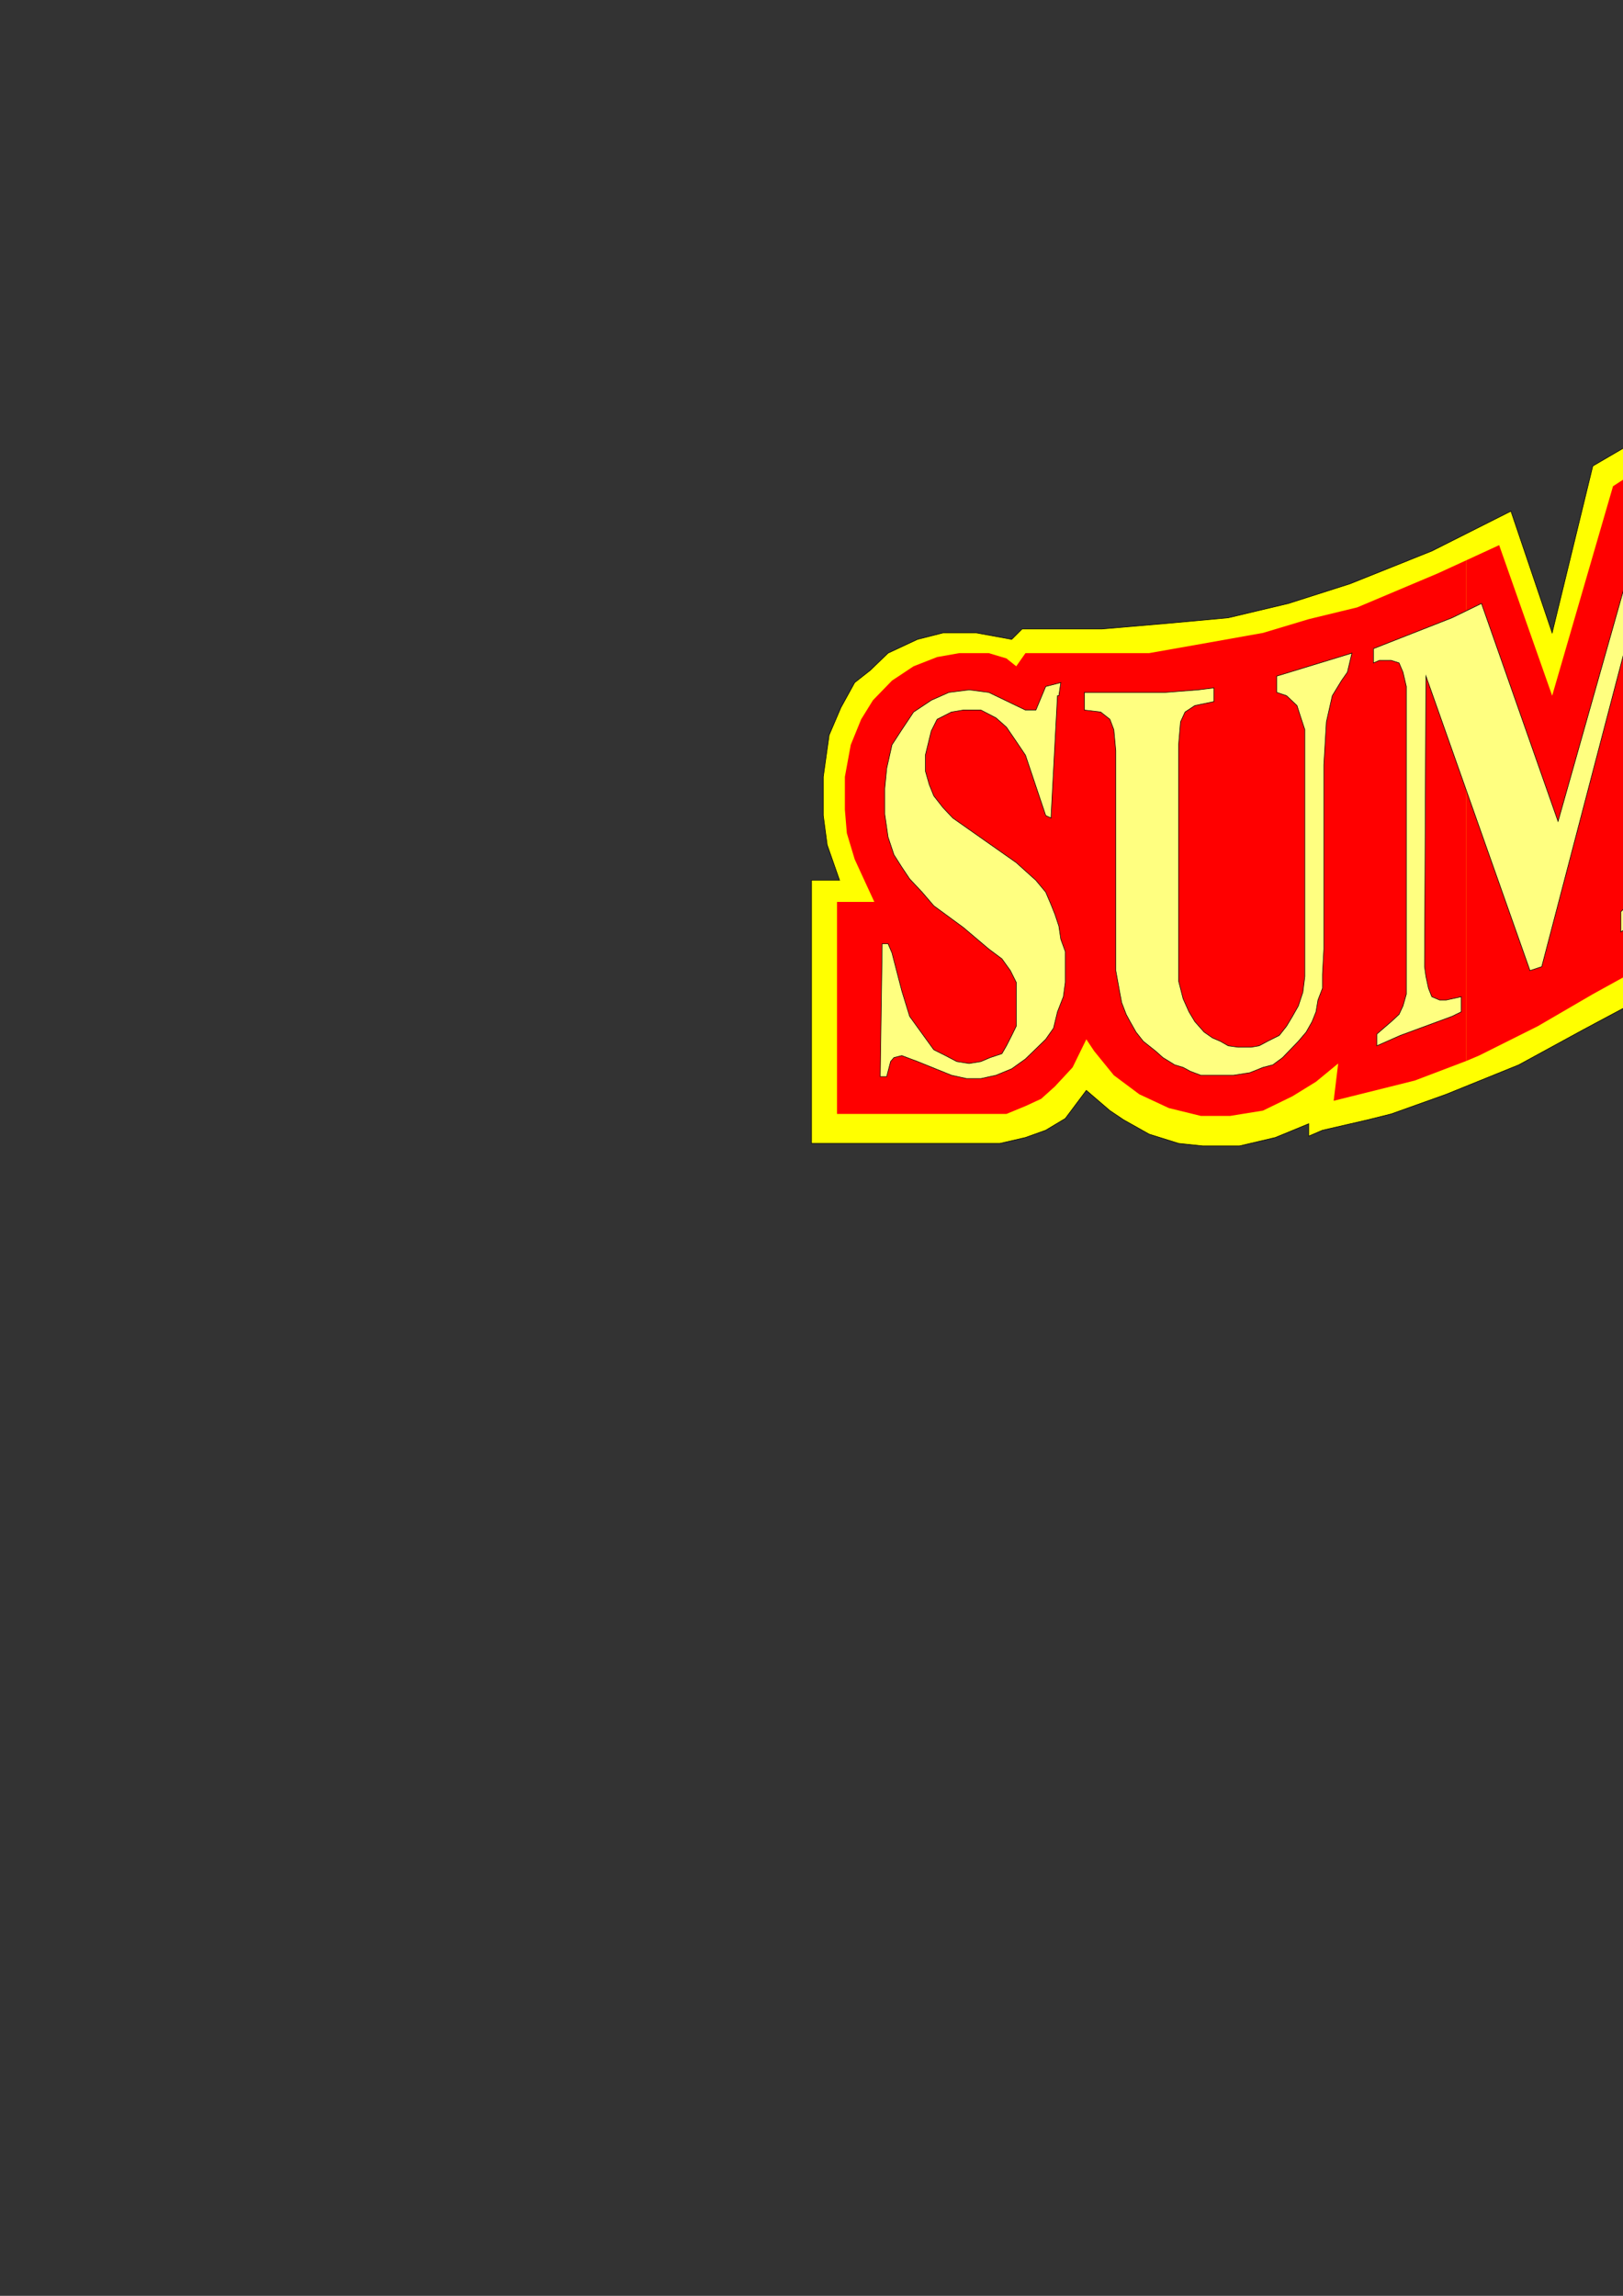<?xml version="1.0" encoding="utf-8"?>
<!-- Created by UniConvertor 2.0rc4 (https://sk1project.net/) -->
<svg xmlns="http://www.w3.org/2000/svg" height="841.89pt" viewBox="0 0 595.276 841.89" width="595.276pt" version="1.1" xmlns:xlink="http://www.w3.org/1999/xlink" id="bba55400-f612-11ea-abc1-dcc15c148e23">

<rect x="0" y="0" width="595.276" height="841.89" fill="#333333" stroke="none"/>

<g>
	<path style="stroke:#000000;stroke-width:0.216;stroke-miterlimit:10.433;fill:#ffff00;" d="M 1019.222,245.265 L 1019.222,201.345 1010.582,199.905 1006.982,198.465 1002.662,193.209 986.822,158.649 995.462,149.289 1001.006,140.865 1004.822,130.569 1006.262,119.769 1006.982,108.249 1006.262,96.945 1003.382,87.369 1001.006,79.665 996.182,71.529 991.646,65.985 984.662,58.569 972.926,52.089 963.566,47.769 958.742,46.617 949.382,45.609 893.294,47.049 847.646,49.929 836.414,50.865 821.006,52.089 803.726,56.409 786.446,60.729 765.854,68.145 750.734,74.625 734.174,81.609 716.894,144.249 699.614,100.329 657.638,126.249 608.894,156.489 584.198,170.889 569.294,232.089 554.174,187.449 525.158,202.065 495.134,214.089 472.598,221.289 450.494,226.545 429.398,228.489 404.198,230.649 374.894,230.649 371.078,234.465 358.118,232.089 345.878,232.089 336.518,234.465 325.718,239.505 319.238,245.769 313.478,250.305 308.438,259.449 304.118,269.529 301.958,284.865 301.958,299.049 303.398,309.849 307.934,322.809 297.638,322.809 297.638,419.289 366.758,419.289 376.118,417.129 383.534,414.465 390.734,410.145 398.438,399.849 407.078,407.265 412.118,410.649 421.478,415.905 432.278,419.289 441.134,420.225 454.598,420.225 467.774,417.129 480.014,412.089 480.014,416.625 485.054,414.465 501.614,410.649 510.254,408.489 530.414,401.289 557.054,390.489 580.814,377.529 605.078,364.569 633.878,347.289 690.686,311.505 710.846,299.049 731.294,287.745 747.134,280.545 768.014,269.529 786.446,262.545 803.294,256.785 831.374,247.929 849.374,244.329 867.806,240.945 894.014,239.505 918.206,238.785 947.942,239.505 988.982,242.169 1019.222,245.265 Z" />
	<path style="fill:#ff0000;" d="M 537.83,389.049 L 537.83,224.169 543.374,221.289 537.83,224.169 537.83,205.449 549.854,199.905 569.294,255.129 591.614,178.305 619.694,160.089 644.894,144.249 659.294,134.889 689.534,116.169 696.014,114.225 702.494,131.505 717.326,173.265 741.086,89.529 771.614,75.849 785.006,70.809 801.134,66.705 822.734,62.385 835.406,60.009 858.446,58.569 888.254,56.409 918.206,54.969 947.222,54.969 958.022,56.409 968.606,60.009 974.366,63.825 981.782,69.369 986.822,76.569 991.646,85.209 995.462,96.945 997.622,106.809 996.182,117.609 995.462,127.185 991.646,137.049 986.822,144.249 976.022,155.049 999.062,203.289 1003.382,206.889 1006.982,206.889 1006.982,234.465 1001.006,234.465 984.662,232.089 952.046,230.649 924.182,228.489 894.014,230.145 863.054,233.529 846.206,235.689 823.886,240.945 800.126,246.705 778.526,256.065 764.414,262.545 743.534,270.969 714.446,286.089 689.534,300.705 672.974,310.785 664.118,316.329 646.838,327.129 623.078,341.745 605.078,353.049 584.198,364.569 564.038,376.305 542.438,387.105 537.83,389.049 Z" />
	<path style="fill:#ff0000;" d="M 537.83,205.449 L 537.83,224.169 532.574,226.545 537.83,224.169 537.83,389.049 518.894,396.249 489.158,403.665 490.814,389.985 482.678,396.681 474.038,402.009 463.238,407.265 451.214,409.209 440.414,409.209 428.678,406.329 417.878,401.289 408.518,394.305 401.318,385.449 398.438,381.129 393.398,391.425 386.918,398.409 381.878,402.945 376.118,405.609 369.134,408.489 306.998,408.489 306.998,330.729 320.678,330.729 318.014,324.969 313.478,315.105 310.598,305.529 309.878,296.889 309.878,284.865 312.038,273.129 315.854,263.769 320.174,256.785 327.158,249.585 335.078,244.329 343.718,240.945 351.854,239.505 362.654,239.505 369.134,241.449 372.734,244.329 376.118,239.505 421.478,239.505 443.078,235.689 463.238,232.089 480.014,227.049 497.798,222.729 527.318,210.273 537.83,205.449 Z" />
	<path style="stroke:#ff0000;stroke-width:0.216;stroke-miterlimit:10.433;fill:none;" d="M 543.374,221.289 L 532.574,226.545 543.374,221.289" />
	<path style="stroke:#000000;stroke-width:0.216;stroke-miterlimit:10.433;fill:#ffff80;" d="M 387.854,255.129 L 385.478,299.985 383.534,299.049 376.118,276.945 372.734,271.905 369.134,266.649 365.318,263.265 359.774,260.385 353.294,260.385 348.974,261.105 343.718,263.769 341.558,268.089 339.398,276.945 339.398,282.705 340.838,287.745 342.494,291.849 345.878,296.169 349.478,299.985 372.734,316.329 379.934,322.809 383.534,327.129 385.478,331.665 386.918,335.265 388.358,339.585 389.078,344.409 390.734,348.945 390.734,360.249 390.014,365.505 387.854,371.049 386.414,377.025 383.534,381.129 376.118,388.329 371.078,391.929 365.318,394.305 359.774,395.529 354.518,395.529 348.974,394.305 336.518,389.265 330.758,387.105 327.878,387.825 326.654,389.265 325.214,394.809 322.838,394.809 323.558,346.065 325.718,346.065 327.158,349.449 330.758,363.345 333.638,372.705 338.678,379.689 342.494,384.945 346.814,387.105 350.918,389.265 355.454,389.985 359.774,389.265 363.158,387.825 367.478,386.385 369.134,383.505 371.078,379.689 372.734,376.305 372.734,360.249 370.574,355.929 367.478,351.609 362.654,348.009 353.294,340.089 342.494,332.169 338.174,327.129 333.638,322.305 330.758,317.985 327.878,313.449 325.718,306.969 324.494,298.545 324.494,289.185 325.214,281.769 327.158,273.129 330.758,267.585 335.078,261.105 341.558,256.785 348.038,253.905 355.454,252.969 362.654,253.905 376.118,260.385 379.934,260.385 383.534,251.745 389.078,250.305 388.358,255.129 387.854,255.129 Z" />
	<path style="stroke:#000000;stroke-width:0.216;stroke-miterlimit:10.433;fill:#ffff80;" d="M 495.854,239.505 L 494.198,246.489 492.038,249.585 488.654,255.129 486.494,264.705 485.558,280.545 485.558,348.009 485.054,357.369 485.054,362.409 483.398,366.729 482.678,371.049 481.238,374.649 479.078,378.465 476.198,381.849 470.438,387.825 466.838,390.489 463.238,391.425 458.414,393.369 452.438,394.305 440.414,394.305 436.598,392.865 433.934,391.425 430.838,390.489 426.518,387.825 423.854,385.449 419.318,381.849 416.654,378.465 414.494,374.649 413.054,371.985 411.398,367.665 410.678,363.849 409.238,355.929 409.238,275.289 408.518,267.585 407.078,263.769 403.694,261.105 397.718,260.385 397.718,253.905 427.454,253.905 439.478,252.969 445.238,252.249 445.238,257.289 438.254,258.729 434.654,261.105 432.998,264.705 432.278,273.129 432.278,359.745 433.934,366.225 436.094,371.049 438.254,374.649 441.638,378.465 444.734,380.625 447.614,381.849 450.494,383.505 454.094,384.009 458.918,384.009 461.798,383.505 464.894,381.849 469.214,379.689 471.878,376.305 474.038,372.705 476.198,368.889 477.854,363.849 478.574,358.089 478.574,267.585 476.918,262.545 475.694,258.729 471.878,255.129 468.278,253.905 468.278,247.929 495.854,239.505 Z" />
	<path style="stroke:#000000;stroke-width:0.216;stroke-miterlimit:10.433;fill:#ffff80;" d="M 543.374,221.289 L 532.574,226.545 503.774,237.849 503.774,243.105 505.934,242.169 510.254,242.169 513.134,243.105 514.574,246.489 515.798,251.745 515.798,364.569 514.574,368.889 513.134,371.985 510.254,374.649 504.998,379.185 504.998,383.505 513.638,379.689 532.574,372.705 535.958,371.049 535.958,365.505 530.414,366.729 528.038,366.729 525.158,365.505 523.934,362.409 522.998,358.089 522.494,354.489 522.998,247.929 561.158,355.929 565.478,354.489 605.078,203.289 605.078,314.385 603.638,322.809 600.038,328.785 594.494,334.329 594.494,341.745 600.038,338.145 626.678,321.585 643.454,312.009 643.454,305.529 640.358,306.465 635.534,306.969 632.654,305.529 630.494,300.705 629.054,292.569 627.83,263.265 626.678,234.033 627.11,219.345 628.55,205.233 631.214,190.833 636.038,176.649 643.454,170.889 643.454,163.689 629.054,173.265 603.638,187.449 571.454,301.209 543.374,221.289 Z" />
	<path style="stroke:#000000;stroke-width:0.216;stroke-miterlimit:10.433;fill:#ffff80;" d="M 754.046,219.849 L 754.046,228.489 752.894,234.465 749.726,239.505 746.414,243.105 741.086,246.489 742.094,253.905 767.294,243.105 779.534,238.785 792.494,233.529 792.494,226.545 788.174,224.889 786.014,224.889 782.846,222.729 780.686,216.249 778.526,206.889 778.526,112.065 779.534,106.809 782.126,100.329 785.006,96.009 789.326,92.409 793.646,89.529 793.646,83.985 759.374,98.169 751.886,102.993 719.486,215.745 692.414,142.089 689.534,134.889 660.518,151.665 655.694,155.049 650.438,158.649 650.438,167.289 655.694,168.009 659.294,169.449 662.174,173.265 662.678,178.809 662.678,281.769 660.518,288.249 659.294,292.569 651.878,299.049 651.878,307.689 664.118,298.545 682.334,285.369 682.334,280.545 674.846,282.705 671.318,281.049 670.094,278.385 669.158,275.289 669.158,169.449 708.686,270.969 714.014,268.089 754.046,118.545 754.046,221.289 754.046,219.849 Z" />
	<path style="stroke:#000000;stroke-width:0.216;stroke-miterlimit:10.433;fill:#ffff80;" d="M 814.094,103.425 L 813.086,99.825 813.086,96.009 811.934,92.409 810.206,89.529 806.606,88.809 803.294,87.369 803.294,80.889 817.406,78.009 836.414,75.129 857.006,73.185 860.894,73.185 886.814,71.529 886.094,119.769 881.774,119.769 881.774,117.609 880.766,108.969 878.174,101.265 875.294,96.945 869.966,92.409 865.646,89.529 858.014,87.369 849.374,87.369 842.894,88.809 839.294,90.969 837.566,93.849 836.414,98.169 836.414,144.249 840.734,144.249 847.646,142.089 853.694,138.705 856.574,133.449 859.454,126.249 860.894,114.225 865.646,114.225 865.646,178.305 860.894,178.305 860.894,173.265 859.454,165.849 857.006,160.089 854.846,156.489 851.966,153.609 847.646,152.889 845.054,152.889 836.414,153.609 836.414,201.345 836.846,205.449 839.726,208.329 844.046,209.049 850.526,210.705 857.006,209.049 865.646,205.449 871.694,202.065 875.294,198.465 880.766,191.049 884.654,181.905 887.534,173.265 891.566,173.265 889.406,185.289 886.094,210.705 884.654,215.745 878.174,216.249 854.846,219.849 835.406,223.665 806.174,230.649 803.726,230.649 803.726,226.545 804.734,223.665 808.766,219.849 811.934,214.089 814.094,204.729 814.094,103.425 Z" />
	<path style="stroke:#000000;stroke-width:0.216;stroke-miterlimit:10.433;fill:#ffff80;" d="M 933.326,144.249 L 931.382,144.249 929.942,180.249 929.942,192.705 931.382,199.905 933.326,204.729 936.926,206.889 940.742,209.049 940.742,212.865 920.582,214.089 894.734,214.089 894.734,209.049 898.766,206.889 901.862,204.729 904.022,201.345 906.182,196.089 906.902,189.609 909.566,93.849 908.342,86.145 906.902,82.329 904.022,80.169 900.926,78.729 896.606,78.729 896.606,71.529 936.422,70.305 942.902,69.369 949.382,70.305 952.766,70.809 958.022,71.529 962.126,73.185 965.942,75.129 970.766,79.665 972.926,82.329 976.022,85.209 977.246,88.809 978.182,90.969 979.406,94.785 980.342,98.169 981.782,101.769 981.782,106.809 983.222,110.625 983.222,114.225 980.342,125.025 978.182,130.569 974.366,137.049 970.766,140.865 965.942,144.249 959.966,146.409 958.022,147.849 977.246,196.089 981.782,206.889 984.662,210.705 988.982,212.865 994.022,215.745 994.022,217.689 991.646,217.689 958.022,214.089 933.326,144.249 Z" />
	<path style="stroke:#000000;stroke-width:0.216;stroke-miterlimit:10.433;fill:#ff0000;" d="M 943.622,74.625 L 936.926,74.625 932.822,78.729 932.102,80.889 931.382,83.985 931.382,138.705 936.926,138.705 944.342,137.985 947.942,137.049 951.542,134.385 954.206,132.009 955.862,128.409 958.022,125.025 958.022,121.209 958.742,115.449 958.742,103.425 958.022,98.169 958.022,93.129 956.582,88.809 955.142,85.209 954.206,82.329 952.766,80.169 951.542,78.009 949.382,76.569 947.222,75.129 943.622,74.625 Z" />
</g>
</svg>